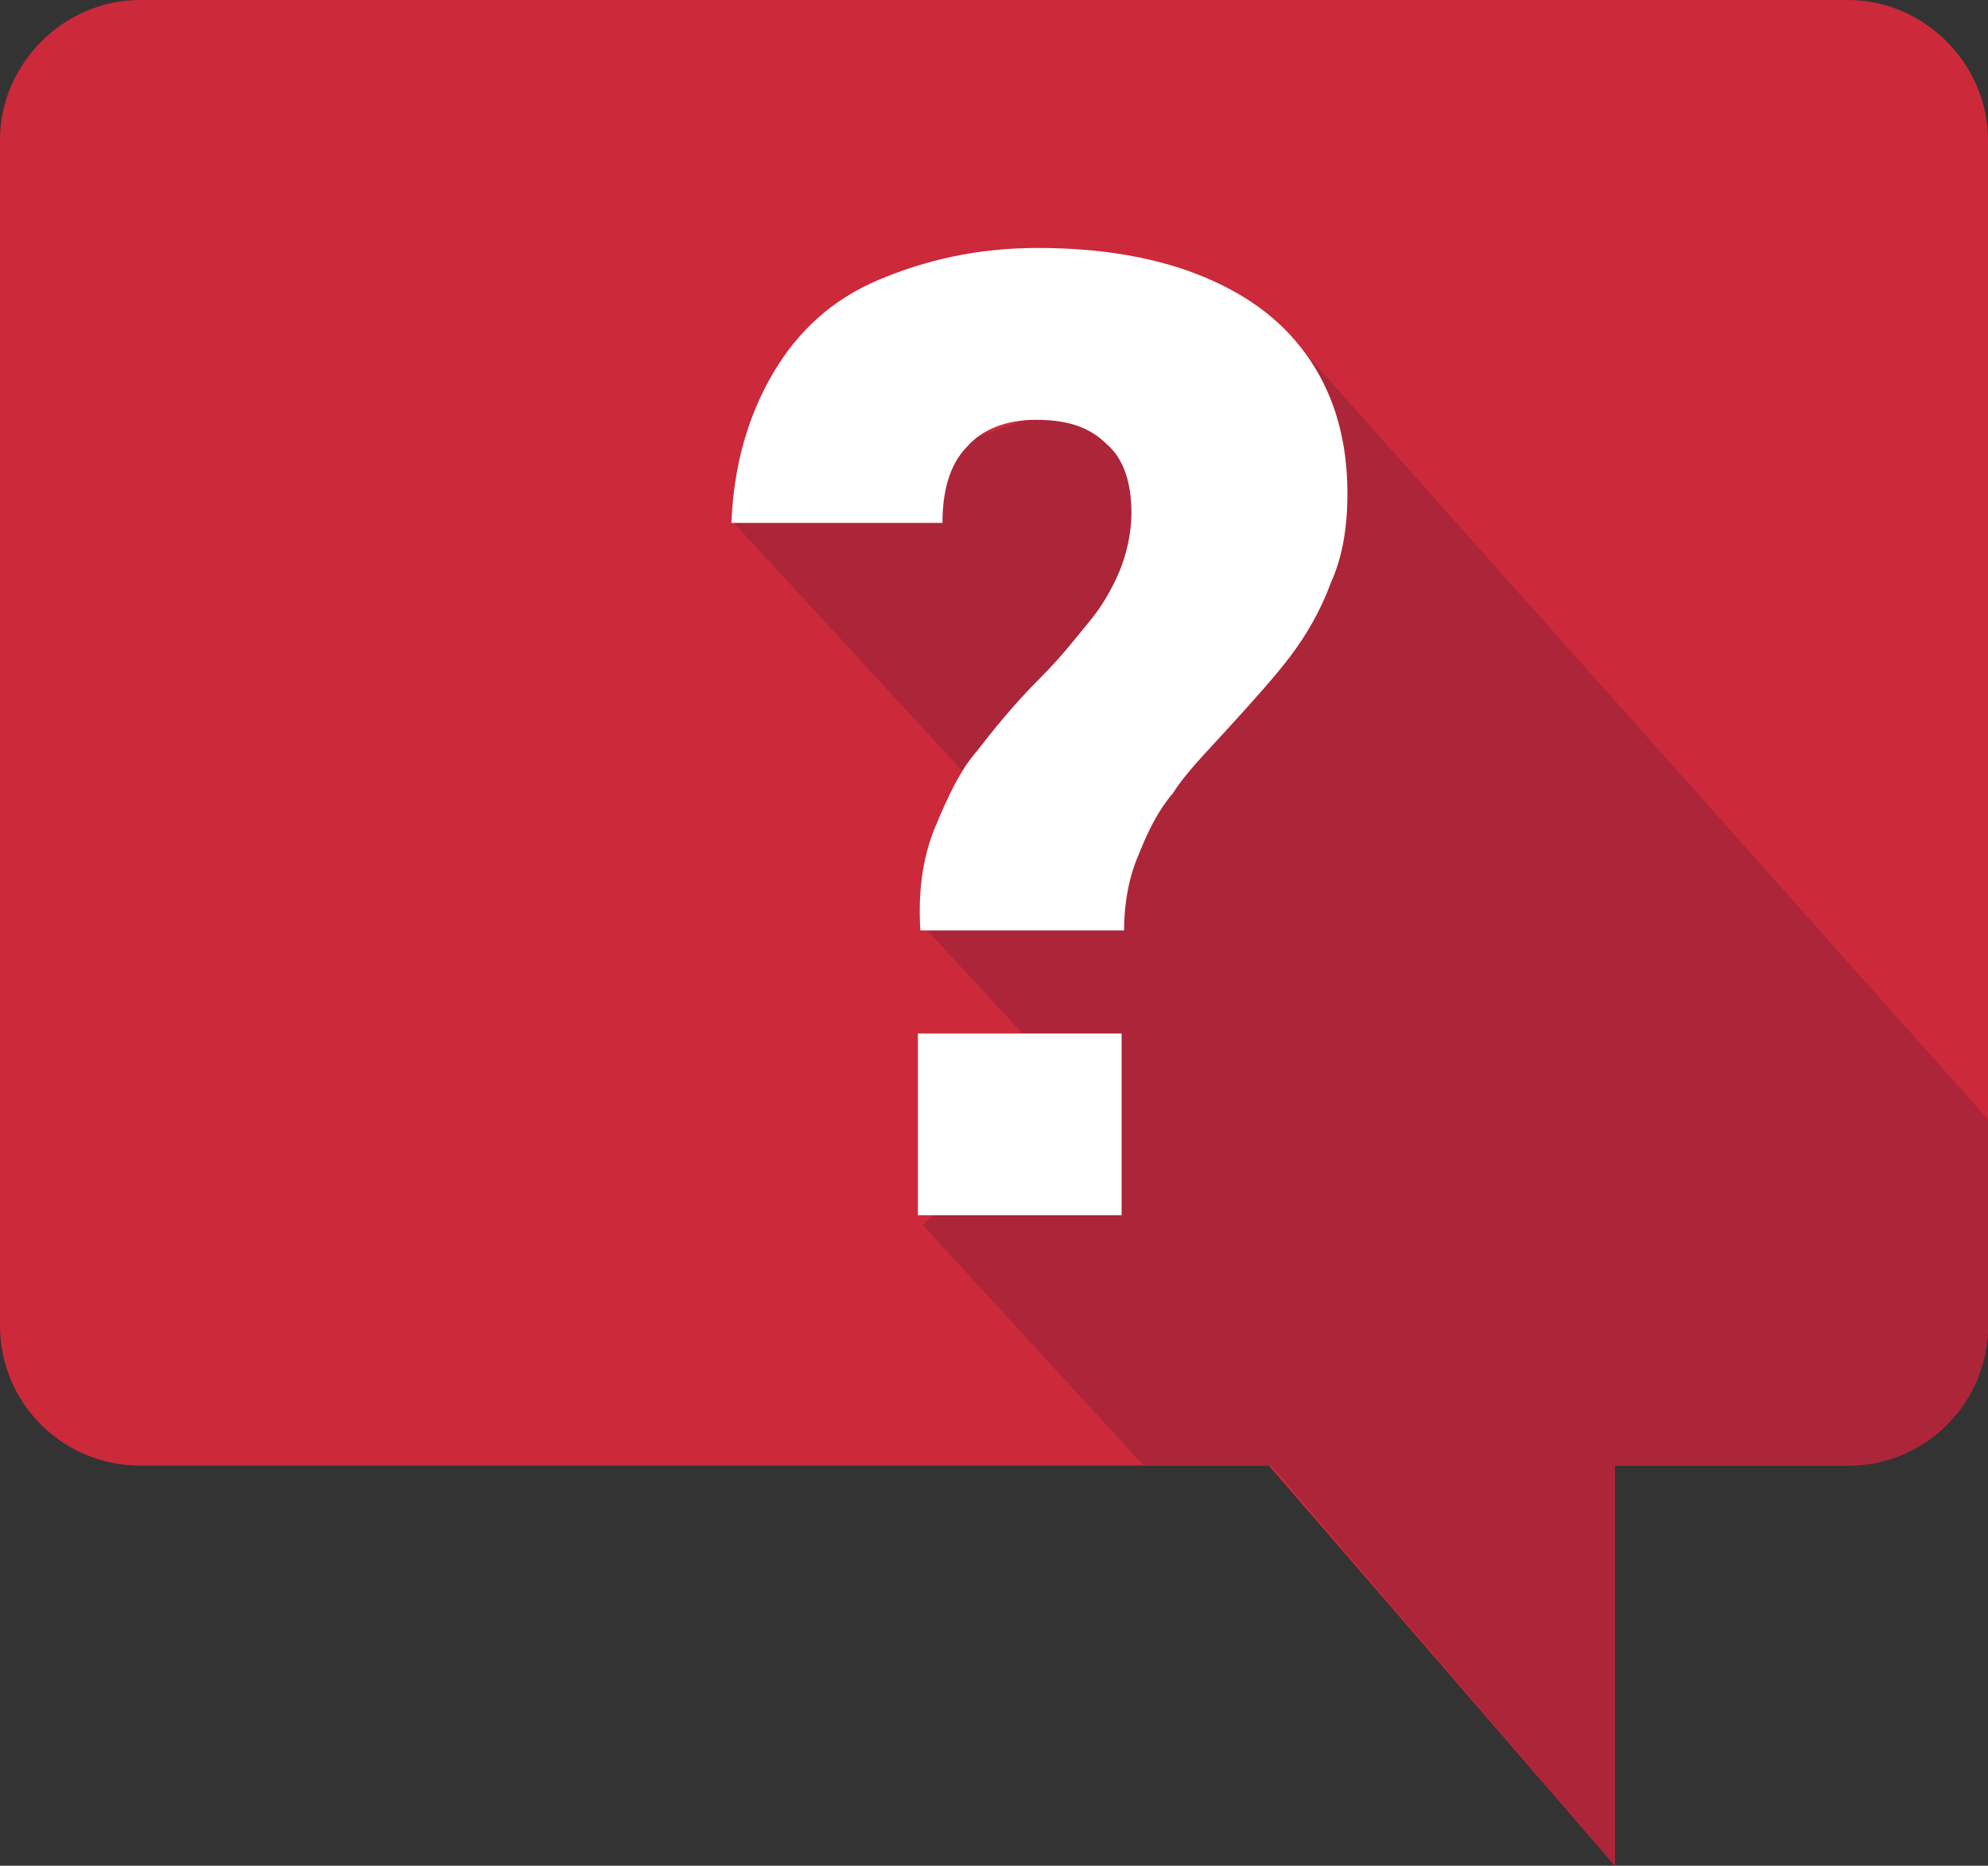 <?xml version="1.0" encoding="utf-8"?>
<!-- Generator: Adobe Illustrator 25.1.0, SVG Export Plug-In . SVG Version: 6.00 Build 0)  -->
<svg version="1.1" xmlns="http://www.w3.org/2000/svg" xmlns:xlink="http://www.w3.org/1999/xlink" x="0px" y="0px"
	 viewBox="0 0 81 76" style="enable-background:new 0 0 81 76;" xml:space="preserve">
<rect x="0" y="0" width="81" height="76" fill="#333333" stroke="none"/>
<style type="text/css">
	.st0{fill:#CC293A;}
	.st1{fill:#AD2538;}
	.st2{fill:#FFFFFF;}
</style>
<g id="레이어_1">
</g>
<g id="레이어_2">
</g>
<g id="레이어_3">
	<g>
		<path class="st0" d="M75.3,0H5.7C2.6,0,0,2.6,0,5.7V54c0,3.2,2.6,5.7,5.7,5.7h46L65.8,76V59.7h9.5c3.2,0,5.7-2.6,5.7-5.7V5.7
			C81,2.6,78.4,0,75.3,0z"/>
		<path class="st1" d="M52.3,13.4l-22.4,7.9l11.7,12.7l-4,3.7l6.1,6.6l-6.1,5.6l9,9.8h5.2L65.8,76V59.7h9.5c3.2,0,5.7-2.6,5.7-5.7
			v-8.4L52.3,13.4z"/>
		<g>
			<g>
				<path class="st2" d="M38.1,33.7c0.5-1.2,1-2.3,1.7-3.1c0.7-0.9,1.5-1.9,2.6-3c0.9-0.9,1.5-1.7,2-2.3c0.5-0.6,0.9-1.3,1.2-2
					s0.5-1.6,0.5-2.4v0c0-1.2-0.3-2.2-1-2.8c-0.7-0.7-1.6-1-2.9-1c-1.2,0-2.2,0.4-2.8,1.1c-0.7,0.7-1,1.8-1,3.1v0h-8.6v0
					c0.1-2.4,0.7-4.4,1.7-6.1c1-1.7,2.4-3,4.3-3.8s4-1.3,6.5-1.3c2.6,0,4.9,0.4,6.8,1.2c1.9,0.8,3.3,1.9,4.3,3.4
					c1,1.5,1.5,3.3,1.5,5.4v0c0,1.4-0.2,2.6-0.7,3.7c-0.4,1.1-1,2.1-1.6,2.9c-0.6,0.8-1.5,1.8-2.5,2.9c-1,1.1-1.8,1.9-2.3,2.7
					c-0.6,0.7-1,1.5-1.4,2.5c-0.4,0.9-0.6,2-0.6,3.1h-8.3C37.4,36.3,37.6,34.9,38.1,33.7z M37.4,42.1h8.3v7.4h-8.3V42.1z"/>
			</g>
		</g>
	</g>
</g>
</svg>
